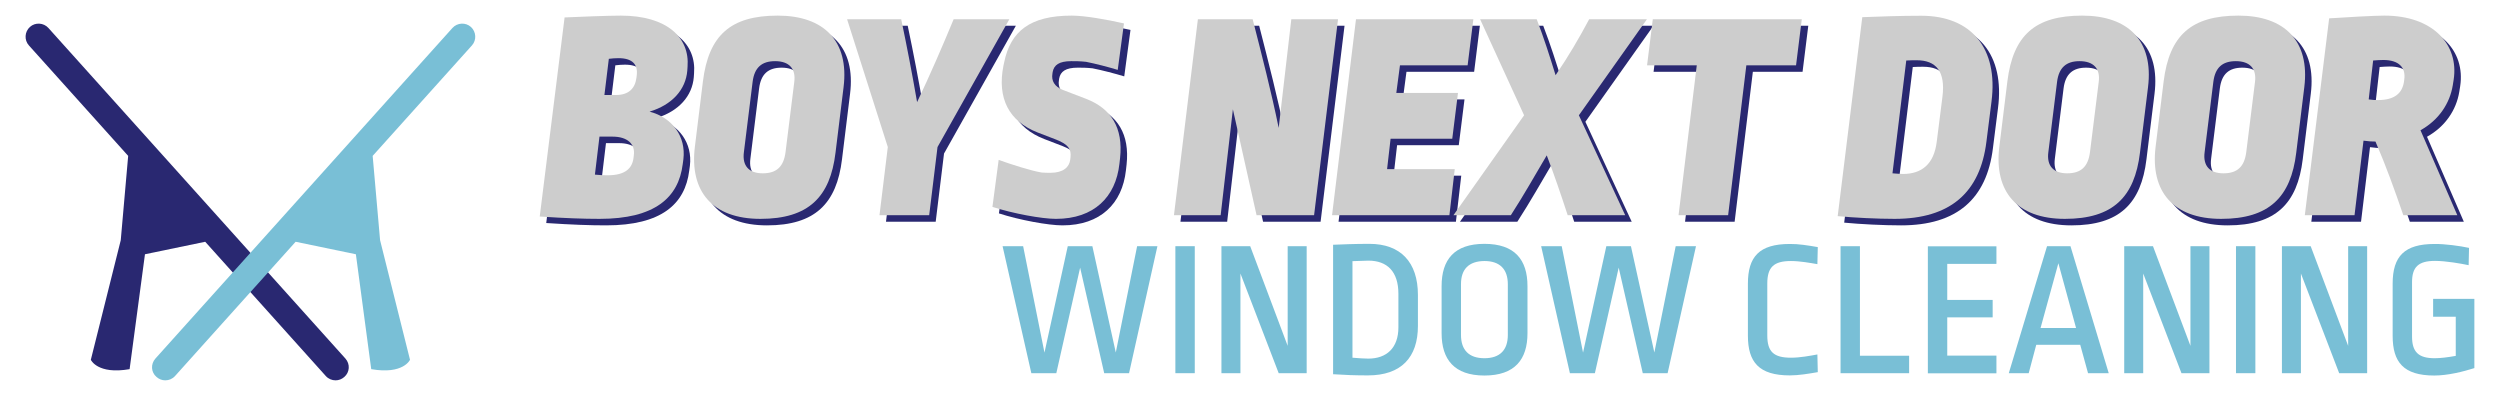 <?xml version="1.0" encoding="utf-8"?>
<!-- Generator: Adobe Illustrator 27.7.0, SVG Export Plug-In . SVG Version: 6.00 Build 0)  -->
<svg version="1.1" id="Layer_2" xmlns="http://www.w3.org/2000/svg" xmlns:xlink="http://www.w3.org/1999/xlink" x="0px" y="0px"
	 viewBox="0 0 1921.3 302.6" style="enable-background:new 0 0 1921.3 302.6;" xml:space="preserve">
<style type="text/css">
	.st0{fill:#292871;}
	.st1{fill:#79BFD6;}
	.st2{fill:#CDCDCD;}
</style>
<g>
	<path class="st0" d="M265.5,275.6L37.2,21.5c-3.7-4.1-10.1-4.5-14.2-0.8c-4.1,3.7-4.5,10.1-0.8,14.2l76.3,84.9l-5.7,64.8l-23,91.9
		c0,0,5.1,11.5,29.8,7.2l11.8-88.3l46.3-9.6l92.7,103.2c2,2.2,4.7,3.3,7.5,3.3c2.4,0,4.8-0.9,6.7-2.6
		C268.8,286.1,269.2,279.8,265.5,275.6z"/>
	<g>
		<path class="st1" d="M119.4,275.6L347.7,21.5c3.7-4.1,10.1-4.5,14.2-0.8c4.1,3.7,4.5,10.1,0.8,14.2l-76.3,84.9l5.7,64.8l23,91.9
			c0,0-5.1,11.5-29.8,7.2l-11.8-88.3l-46.3-9.6l-92.7,103.2c-2,2.2-4.7,3.3-7.5,3.3c-2.4,0-4.8-0.9-6.7-2.6
			C116,286.1,115.7,279.8,119.4,275.6z"/>
	</g>
	<g>
		<path class="st0" d="M438.9,18.4c10.4-0.5,34.3-1.4,43.2-1.4c35.4,0,53.1,16.8,51.3,39.3l-0.2,3c-1.2,14.5-11.5,26.2-29,31.5
			c17.7,4.6,28.1,19.3,26,36.6l-0.5,3.7c-3.2,25.8-21.4,42.1-63.9,42.1c-12.2,0-26.7-0.5-46-1.8L438.9,18.4z M462.2,139.2
			c4.8,0.5,7.1,0.5,9.9,0.5c13.6,0,18.9-5.5,19.8-13.6l0.2-1.8c1.2-8.5-4.8-14.3-16.3-14.3h-10.1L462.2,139.2z M478.5,78
			c9.4,0,14.5-4.8,15.6-13.1l0.2-1.6c1.2-8.7-3.2-13.6-14-13.6c-2.3,0-5.1,0.2-7.4,0.5L469.5,78H478.5z"/>
		<path class="st0" d="M653.3,72l-6.2,50.4c-4.1,34-20.7,50.8-57.7,50.8S534.9,152,539,118l6.2-50.4C549.6,32,566.6,17,602.7,17
			C638.1,17,657.7,36.4,653.3,72z M583.4,67.9l-6.7,54c-1.4,10.6,3.9,16.3,14.5,16.3c10.8,0,16.1-5.3,17.5-16.3l6.7-53.8
			c1.4-10.3-3.9-16.1-14.7-16.1C590.5,52,584.8,56.8,583.4,67.9z"/>
		<path class="st0" d="M725.5,118l-6.4,52.4h-38.2l6.4-52.4l-31.3-98.2h41.6c4.4,20.9,8.5,42.3,12.2,63.7
			c10.1-21.2,19.3-42.5,28.1-63.7h42.8L725.5,118z"/>
		<path class="st0" d="M839.8,81c19.1,7.4,28.5,22.1,26,45.5l-0.5,4.4c-2.8,25.5-19.5,42.3-48.8,42.3c-10.8,0-33.1-4.1-48.8-9.2
			l4.8-36.1c9.9,3.5,24.6,8.3,33.1,9.7c2.1,0.2,4.8,0.2,6.7,0.2c9.9,0,14.5-4.4,15.2-10.1l0.2-1.8c0.7-6.2-1.6-9.9-11-13.6
			l-14.3-5.5c-21.8-8.5-31.3-26-26.2-51.5l0.5-2.3C781.6,29,796.6,17,828.6,17c10.1,0,26.9,3,40.2,6L864,58.7
			c-6.9-2.1-17.2-4.8-24.4-6.2c-4.8-0.5-7.8-0.5-11.3-0.5c-9.4,0-13.3,3-14.3,8.3l-0.2,1.4c-0.9,5.3,1.6,9.9,8,12.4L839.8,81z"/>
		<path class="st0" d="M952.5,89l-9.4,81.4h-35.9l18.4-150.6h42.1c7.1,27.8,14.3,55.7,20,83.5l9.7-83.5h35.9l-18.4,150.6h-44.2
			L952.5,89z"/>
		<path class="st0" d="M1047.1,19.8h90.2l-4.4,35.4h-52l-2.8,21.2h47.4l-4.4,35.2h-47.4L1071,135h52l-4.1,35.4h-90.2L1047.1,19.8z"
			/>
		<path class="st0" d="M1218.4,93.6l35.6,76.8h-44.2c-5.1-15.6-10.3-31-16.1-46c-9,15.2-17.5,30.4-27.6,46H1122l54.3-76.8
			l-33.8-73.8h43.5c5.5,14.3,10.1,28.7,14.5,43c9.9-14.5,18.2-28.7,25.8-43h44.4L1218.4,93.6z"/>
		<path class="st0" d="M1275.2,19.8h114.5l-4.4,35.4h-38.2l-14,115.2H1295l14-115.2h-38.2L1275.2,19.8z"/>
		<path class="st0" d="M1436.2,18.2c13.6-0.5,29.2-1.1,45.3-1.1c38.6,0,59.3,25.1,54,66l-3.9,30.8c-4.8,38.9-27.6,59.3-70.6,59.3
			c-13.3,0-31.5-0.9-43.7-2.1L1436.2,18.2z M1459.4,138.2c3.2,0.2,5.8,0.5,8,0.5c14.7,0,23.9-7.8,26-24.6l4.4-34.7
			c2.5-19.8-5.1-28.1-19.8-28.1c-2.5,0-4.6,0-8,0.2L1459.4,138.2z"/>
		<path class="st0" d="M1655.8,72l-6.2,50.4c-4.1,34-20.7,50.8-57.7,50.8s-54.5-21.2-50.4-55.2l6.2-50.4
			c4.4-35.6,21.4-50.6,57.5-50.6C1640.7,17,1660.2,36.4,1655.8,72z M1585.9,67.9l-6.7,54c-1.4,10.6,3.9,16.3,14.5,16.3
			c10.8,0,16.1-5.3,17.5-16.3l6.7-53.8c1.4-10.3-3.9-16.1-14.7-16.1C1593.1,52,1587.3,56.8,1585.9,67.9z"/>
		<path class="st0" d="M1775.9,72l-6.2,50.4c-4.1,34-20.7,50.8-57.7,50.8s-54.5-21.2-50.4-55.2l6.2-50.4
			c4.4-35.6,21.4-50.6,57.5-50.6C1760.7,17,1780.3,36.4,1775.9,72z M1706,67.9l-6.7,54c-1.4,10.6,3.9,16.3,14.5,16.3
			c10.8,0,16.1-5.3,17.5-16.3l6.7-53.8c1.4-10.3-3.9-16.1-14.7-16.1C1713.1,52,1707.4,56.8,1706,67.9z"/>
		<path class="st0" d="M1890.7,66.2l-0.7,4.4c-2.3,14-10.8,26.7-24.8,34.5l28.3,65.3H1852c-6.7-19.5-13.3-37.9-21.4-56.6
			c-2.5,0-5.8-0.2-9.2-0.7l-6.9,57.3h-38.2L1795,19.1c13.8-0.9,34.5-2.1,42.5-2.1C1874.8,17,1894.8,39.3,1890.7,66.2z M1828.8,51.5
			l-3.4,29.9c3.4,0.5,5.1,0.5,7.1,0.5c12.6,0,18.6-5.1,20-14l0.2-1.6c1.4-9.4-4.1-15.2-16.1-15.2
			C1834.8,51.1,1830.9,51.3,1828.8,51.5z"/>
	</g>
	<g>
		<path class="st2" d="M433.9,13.4c10.4-0.5,34.3-1.4,43.2-1.4c35.4,0,53.1,16.8,51.3,39.3l-0.2,3c-1.2,14.5-11.5,26.2-29,31.5
			c17.7,4.6,28.1,19.3,26,36.6l-0.5,3.7c-3.2,25.8-21.4,42.1-63.9,42.1c-12.2,0-26.7-0.5-46-1.8L433.9,13.4z M457.2,134.2
			c4.8,0.5,7.1,0.5,9.9,0.5c13.6,0,18.9-5.5,19.8-13.6l0.2-1.8c1.2-8.5-4.8-14.3-16.3-14.3h-10.1L457.2,134.2z M473.5,73
			c9.4,0,14.5-4.8,15.6-13.1l0.2-1.6c1.2-8.7-3.2-13.6-14-13.6c-2.3,0-5.1,0.2-7.4,0.5L464.5,73H473.5z"/>
		<path class="st2" d="M648.3,67l-6.2,50.4c-4.1,34-20.7,50.8-57.7,50.8S529.9,147,534,113l6.2-50.4C544.6,27,561.6,12,597.7,12
			C633.1,12,652.7,31.4,648.3,67z M578.4,62.9l-6.7,54c-1.4,10.6,3.9,16.3,14.5,16.3c10.8,0,16.1-5.3,17.5-16.3l6.7-53.8
			c1.4-10.3-3.9-16.1-14.7-16.1C585.5,47,579.8,51.8,578.4,62.9z"/>
		<path class="st2" d="M720.5,113l-6.4,52.4h-38.2l6.4-52.4l-31.3-98.2h41.6c4.4,20.9,8.5,42.3,12.2,63.7
			c10.1-21.2,19.3-42.5,28.1-63.7h42.8L720.5,113z"/>
		<path class="st2" d="M834.8,76c19.1,7.4,28.5,22.1,26,45.5l-0.5,4.4c-2.8,25.5-19.5,42.3-48.8,42.3c-10.8,0-33.1-4.1-48.8-9.2
			l4.8-36.1c9.9,3.5,24.6,8.3,33.1,9.7c2.1,0.2,4.8,0.2,6.7,0.2c9.9,0,14.5-4.4,15.2-10.1l0.2-1.8c0.7-6.2-1.6-9.9-11-13.6
			l-14.3-5.5c-21.8-8.5-31.3-26-26.2-51.5l0.5-2.3C776.6,24,791.6,12,823.6,12c10.1,0,26.9,3,40.2,6L859,53.7
			c-6.9-2.1-17.2-4.8-24.4-6.2c-4.8-0.5-7.8-0.5-11.3-0.5c-9.4,0-13.3,3-14.3,8.3l-0.2,1.4c-0.9,5.3,1.6,9.9,8,12.4L834.8,76z"/>
		<path class="st2" d="M947.5,84l-9.4,81.4h-35.9l18.4-150.6h42.1c7.1,27.8,14.3,55.7,20,83.5l9.7-83.5h35.9l-18.4,150.6h-44.2
			L947.5,84z"/>
		<path class="st2" d="M1042.1,14.8h90.2l-4.4,35.4h-52l-2.8,21.2h47.4l-4.4,35.2h-47.4L1066,130h52l-4.1,35.4h-90.2L1042.1,14.8z"
			/>
		<path class="st2" d="M1213.4,88.6l35.6,76.8h-44.2c-5.1-15.6-10.3-31-16.1-46c-9,15.2-17.5,30.4-27.6,46H1117l54.3-76.8
			l-33.8-73.8h43.5c5.5,14.3,10.1,28.7,14.5,43c9.9-14.5,18.2-28.7,25.8-43h44.4L1213.4,88.6z"/>
		<path class="st2" d="M1270.2,14.8h114.5l-4.4,35.4h-38.2l-14,115.2H1290l14-115.2h-38.2L1270.2,14.8z"/>
		<path class="st2" d="M1431.2,13.2c13.6-0.5,29.2-1.1,45.3-1.1c38.6,0,59.3,25.1,54,66l-3.9,30.8c-4.8,38.9-27.6,59.3-70.6,59.3
			c-13.3,0-31.5-0.9-43.7-2.1L1431.2,13.2z M1454.4,133.2c3.2,0.2,5.8,0.5,8,0.5c14.7,0,23.9-7.8,26-24.6l4.4-34.7
			c2.5-19.8-5.1-28.1-19.8-28.1c-2.5,0-4.6,0-8,0.2L1454.4,133.2z"/>
		<path class="st2" d="M1650.8,67l-6.2,50.4c-4.1,34-20.7,50.8-57.7,50.8s-54.5-21.2-50.4-55.2l6.2-50.4
			c4.4-35.6,21.4-50.6,57.5-50.6C1635.7,12,1655.2,31.4,1650.8,67z M1580.9,62.9l-6.7,54c-1.4,10.6,3.9,16.3,14.5,16.3
			c10.8,0,16.1-5.3,17.5-16.3l6.7-53.8c1.4-10.3-3.9-16.1-14.7-16.1C1588.1,47,1582.3,51.8,1580.9,62.9z"/>
		<path class="st2" d="M1770.9,67l-6.2,50.4c-4.1,34-20.7,50.8-57.7,50.8s-54.5-21.2-50.4-55.2l6.2-50.4
			c4.4-35.6,21.4-50.6,57.5-50.6C1755.7,12,1775.3,31.4,1770.9,67z M1701,62.9l-6.7,54c-1.4,10.6,3.9,16.3,14.5,16.3
			c10.8,0,16.1-5.3,17.5-16.3l6.7-53.8c1.4-10.3-3.9-16.1-14.7-16.1C1708.1,47,1702.4,51.8,1701,62.9z"/>
		<path class="st2" d="M1885.7,61.2l-0.7,4.4c-2.3,14-10.8,26.7-24.8,34.5l28.3,65.3H1847c-6.7-19.5-13.3-37.9-21.4-56.6
			c-2.5,0-5.8-0.2-9.2-0.7l-6.9,57.3h-38.2L1790,14.1c13.8-0.9,34.5-2.1,42.5-2.1C1869.8,12,1889.8,34.3,1885.7,61.2z M1823.8,46.5
			l-3.4,29.9c3.4,0.5,5.1,0.5,7.1,0.5c12.6,0,18.6-5.1,20-14l0.2-1.6c1.4-9.4-4.1-15.2-16.1-15.2
			C1829.8,46.1,1825.9,46.3,1823.8,46.5z"/>
	</g>
	<g>
		<g>
			<path class="st1" d="M867.7,286.8h-19.1l-18.5-81.1l-18.3,81.1h-19.2l-22.1-97.6h15.8l16.4,81.8l17.9-81.8h18.9l18,81.7
				l16.4-81.7h15.6L867.7,286.8z"/>
		</g>
		<g>
			<path class="st1" d="M918.2,286.8h-14.9v-97.6h14.9V286.8z"/>
		</g>
		<g>
			<path class="st1" d="M953.3,210.2v76.6h-14.6v-97.6h22.1l28.8,76.6v-76.6h14.6v97.6h-21.5L953.3,210.2z"/>
		</g>
		<g>
			<path class="st1" d="M1089.7,226.7v23.8c0,24.1-12.8,38-38.4,38c-9.7,0-17.7-0.3-26.8-0.9v-99.5c7.2-0.3,16.7-0.7,27.9-0.7
				C1076.3,187.4,1089.7,201.4,1089.7,226.7z M1039.4,200.7v74.2c5.1,0.4,8.9,0.7,12.2,0.7c14,0,23.1-8.2,23.1-24v-25.8
				c0-17.1-8.6-25.5-23.1-25.5C1047.4,200.4,1043.4,200.5,1039.4,200.7z"/>
		</g>
		<g>
			<path class="st1" d="M1173.9,219.9v36.2c0,20.1-9.7,32.5-33.1,32.5c-23.2,0-32.9-12.4-32.9-32.5v-36.2c0-20.3,9.7-32.5,32.9-32.5
				C1164.1,187.4,1173.9,199.6,1173.9,219.9z M1122.8,218.4v39c0,11.6,6.1,17.9,18,17.9c11.9,0,18-6.3,18-17.9v-38.9
				c0-11.5-6-17.9-18-17.9C1128.8,200.7,1122.8,206.9,1122.8,218.4z"/>
		</g>
		<g>
			<path class="st1" d="M1281.6,286.8h-19.1l-18.5-81.1l-18.3,81.1h-19.2l-22.1-97.6h15.8l16.4,81.8l17.9-81.8h18.9l18,81.7
				l16.4-81.7h15.6L1281.6,286.8z"/>
		</g>
		<g>
			<path class="st1" d="M1397,189.9l-0.3,13.1c-5.4-0.9-13.3-2.4-20.3-2.4c-13.3,0-18.2,4.8-18.2,17.3v39.9
				c0,12.5,4.9,17.1,18.2,17.1c7,0,14.9-1.5,20.3-2.5l0.3,13.6c-7,1.2-14.6,2.5-21.5,2.5c-23.8,0-32.2-10.3-32.2-30.5V218
				c0-20.6,8.6-30.5,32.2-30.5C1382.2,187.4,1389.4,188.6,1397,189.9z"/>
		</g>
		<g>
			<path class="st1" d="M1429.4,273.4h37.8v13.4h-52.7v-97.6h14.9V273.4z"/>
		</g>
		<g>
			<path class="st1" d="M1534.3,202.8h-37.8v27.7h34.9v13.4h-34.9v29.4h37.8v13.6h-52.7v-97.6h52.7V202.8z"/>
		</g>
		<g>
			<path class="st1" d="M1620.6,286.8h-15.9l-6-21.8h-33.8l-5.8,21.8h-15.3l29.4-97.6h18L1620.6,286.8z M1568.2,252.1h27.3
				l-13.6-49.8L1568.2,252.1z"/>
		</g>
		<g>
			<path class="st1" d="M1647.1,210.2v76.6h-14.6v-97.6h22.1l28.8,76.6v-76.6h14.6v97.6h-21.5L1647.1,210.2z"/>
		</g>
		<g>
			<path class="st1" d="M1733.3,286.8h-14.9v-97.6h14.9V286.8z"/>
		</g>
		<g>
			<path class="st1" d="M1768.3,210.2v76.6h-14.6v-97.6h22.1l28.8,76.6v-76.6h14.6v97.6h-21.5L1768.3,210.2z"/>
		</g>
		<g>
			<path class="st1" d="M1897.5,190.5l-0.3,13.3c-5.7-1.2-17.4-3.3-25.9-3.3c-12.8,0-17.6,4.8-17.6,16.4v41.7
				c0,11.8,4.8,16.7,17.4,16.7c4.5,0,10.1-0.7,16.2-1.8v-30.1h-17.4v-13.7h31.7v53.2c-8.5,2.7-20.4,5.7-30.8,5.7
				c-23.7,0-32-10.3-32-30.5V218c0-21.2,9.2-30.5,32.2-30.5C1879,187.4,1890.6,189,1897.5,190.5z"/>
		</g>
	</g>
</g>
</svg>
